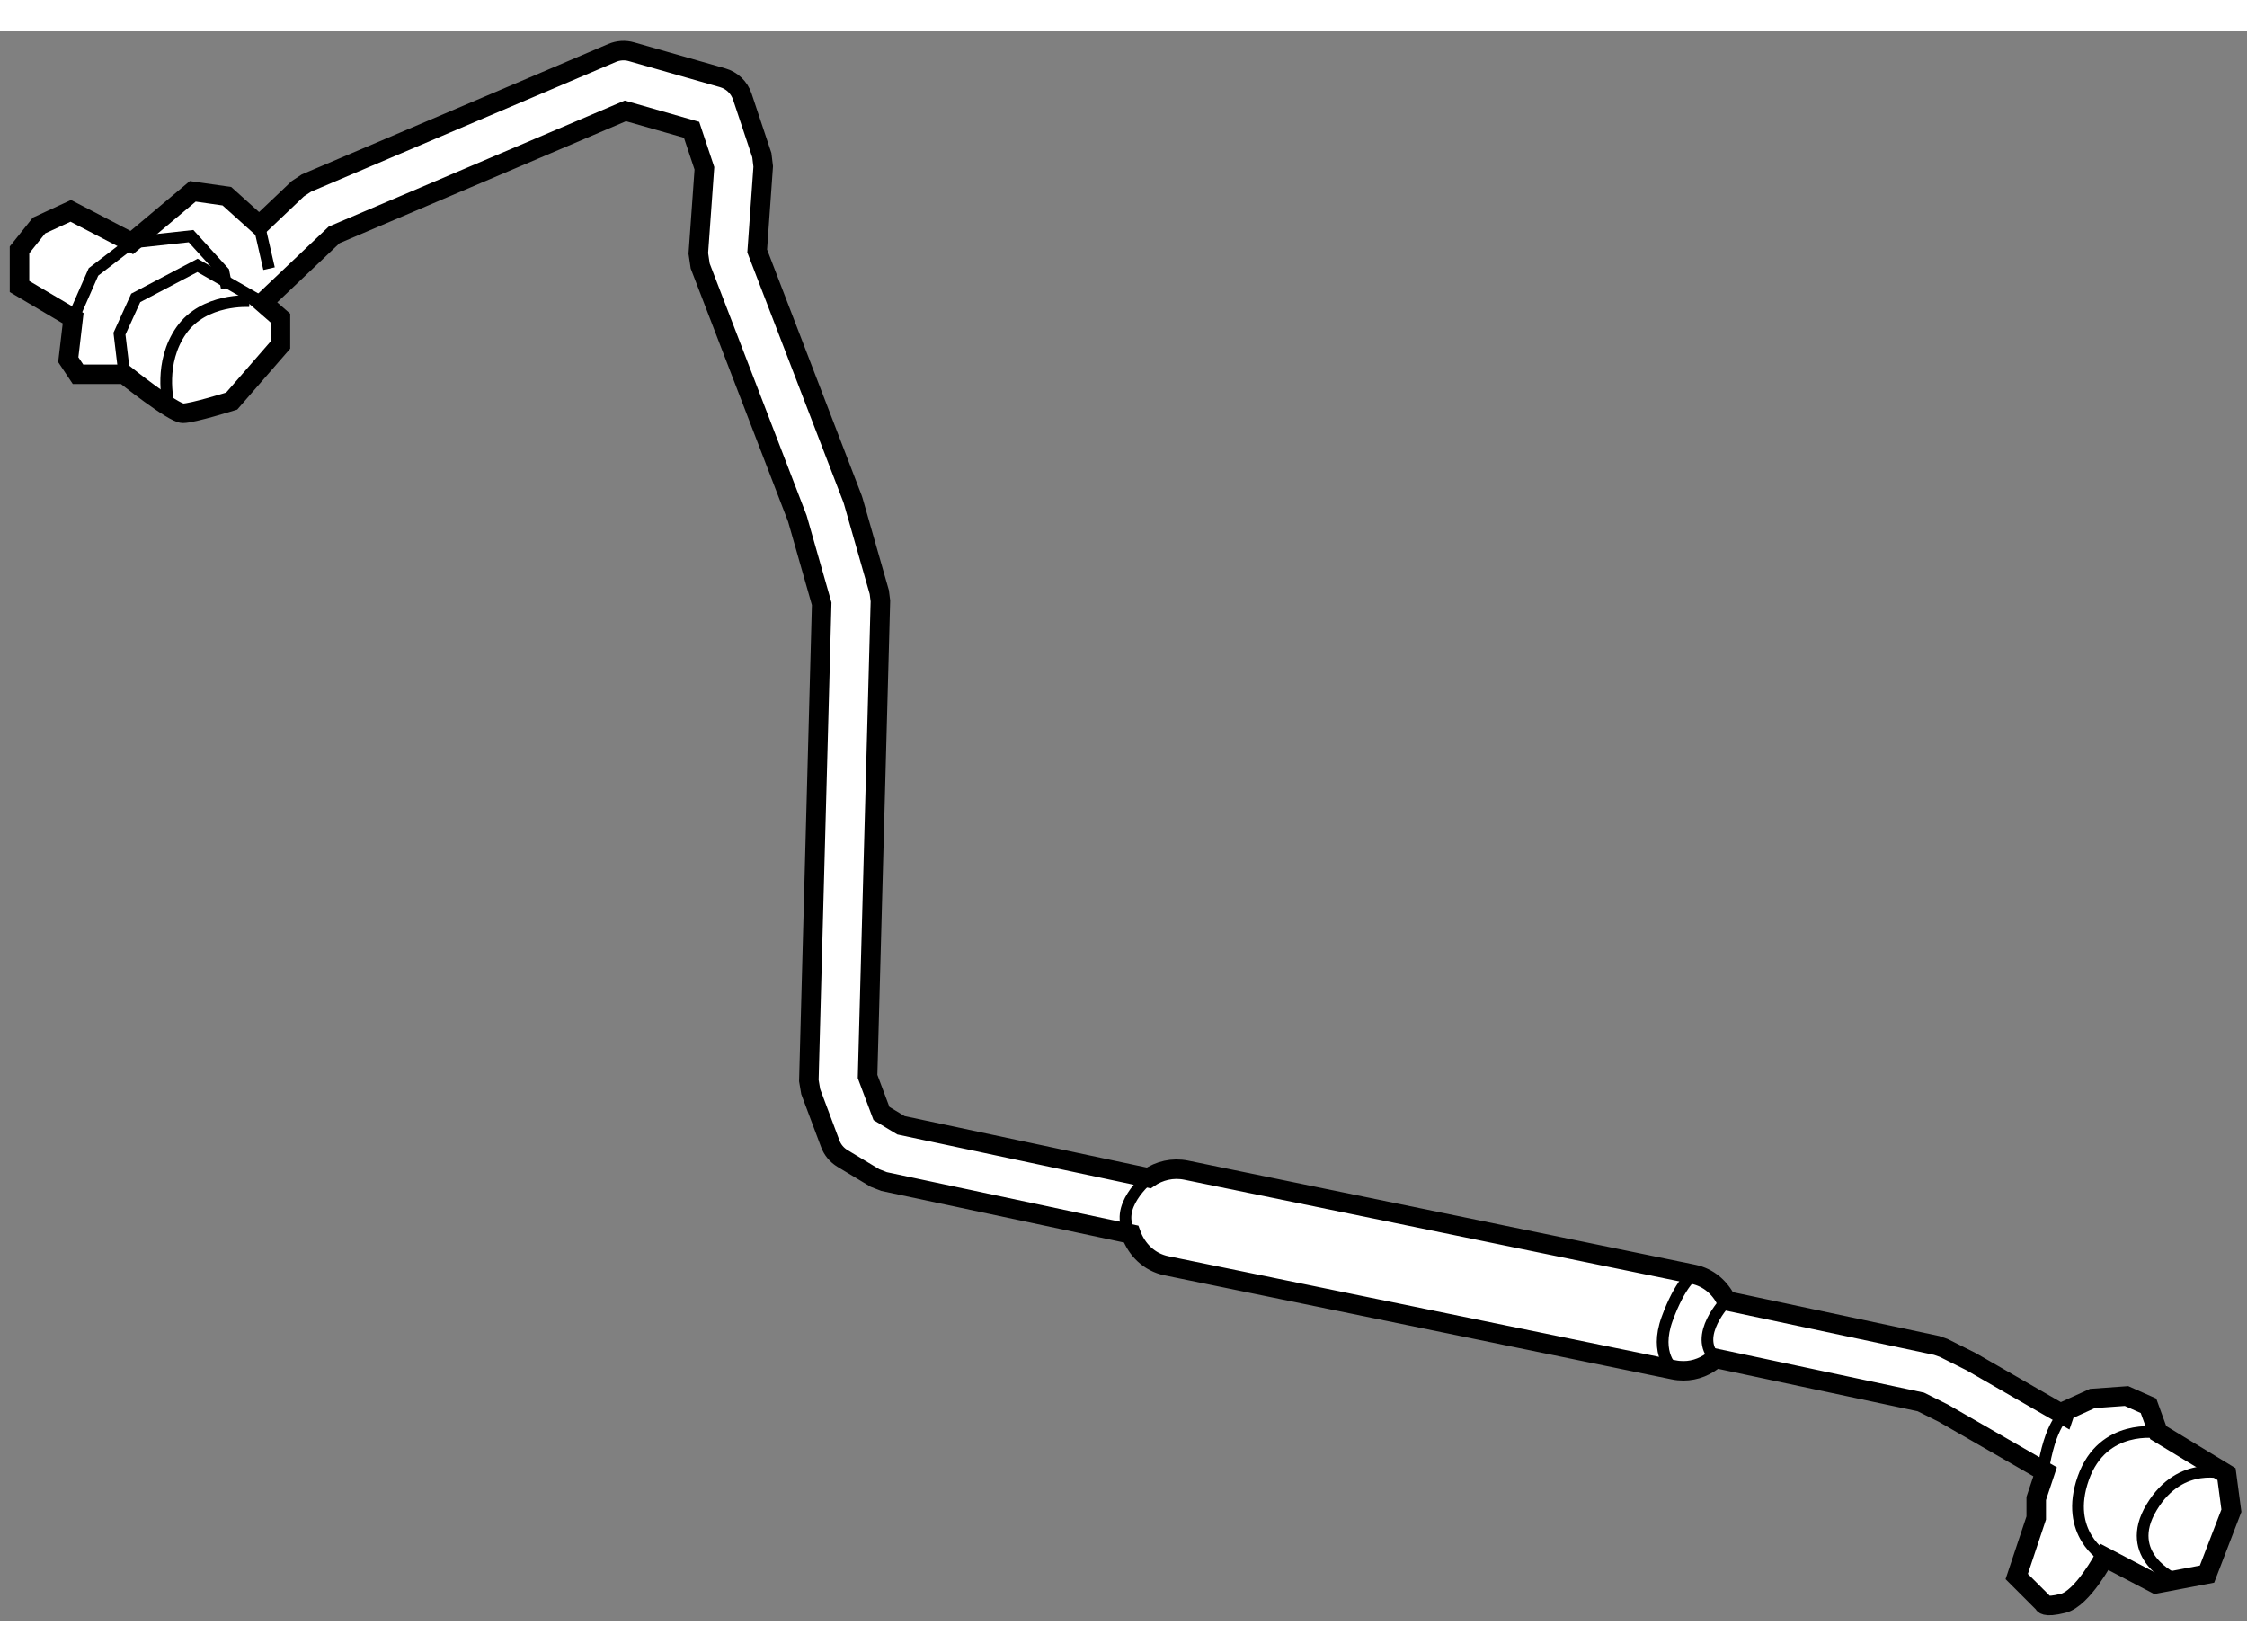 <?xml version="1.0" encoding="utf-8"?>
<!-- Generator: Adobe Illustrator 15.1.0, SVG Export Plug-In . SVG Version: 6.00 Build 0)  -->
<!DOCTYPE svg PUBLIC "-//W3C//DTD SVG 1.1//EN" "http://www.w3.org/Graphics/SVG/1.1/DTD/svg11.dtd">
<svg version="1.1" xmlns="http://www.w3.org/2000/svg" xmlns:xlink="http://www.w3.org/1999/xlink" x="0px" y="0px" width="244.8px"
	 height="180px" viewBox="8.83 74.467 57.591 40.752" enable-background="new 0 0 244.8 180" xml:space="preserve">
	
<rect x="8.83" y="74.467" width="57.591" height="40.752" fill="#808080" stroke="none"/>
	
<g><path fill="#FFFFFF" stroke="#000000" stroke-width="0.5" d="M10.58,82.888l0.25,0.375h1.188c0,0,1.25,1,1.5,1
			s1.25-0.313,1.25-0.313l1.25-1.438v-0.688l-0.454-0.397l1.83-1.737l7.464-3.178l1.697,0.485l0.329,0.987l-0.156,2.18l0.048,0.323
			l2.491,6.475l0.623,2.183l-0.329,12.221l0.048,0.283l0.5,1.333c0.059,0.16,0.169,0.292,0.317,0.381l0.831,0.5l0.231,0.09
			l6.332,1.346c0.143,0.397,0.462,0.721,0.905,0.813l13.001,2.667c0.085,0.018,0.169,0.025,0.253,0.025
			c0.31,0,0.597-0.122,0.821-0.32l5.262,1.118l0.579,0.289l2.606,1.501l-0.228,0.684v0.5l-0.5,1.5l0.688,0.688c0,0,0,0.125,0.5,0
			s1.063-1.188,1.063-1.188l1.313,0.688l1.313-0.25l0.625-1.625l-0.125-0.938l-1.75-1.063l-0.25-0.688l-0.563-0.25l-0.875,0.063
			l-0.688,0.313l-0.039,0.115l-2.379-1.37l-0.706-0.354l-0.179-0.063l-5.387-1.145c-0.165-0.334-0.458-0.599-0.851-0.679
			l-12.999-2.669c-0.347-0.07-0.687,0.014-0.958,0.2l-6.35-1.35l-0.5-0.302l-0.356-0.949l0.329-12.188l-0.029-0.226l-0.667-2.334
			l-0.021-0.063l-2.441-6.346l0.154-2.166l-0.035-0.29l-0.5-1.499c-0.079-0.237-0.267-0.417-0.506-0.485l-2.333-0.666
			c-0.165-0.049-0.344-0.036-0.5,0.031l-7.834,3.334l-0.221,0.146l-0.987,0.938l-0.83-0.747l-0.875-0.125l-1.563,1.313l-1.563-0.813
			L9.83,79.45l-0.5,0.625v0.938l1.375,0.813L10.58,82.888z"></path><polyline fill="none" stroke="#000000" stroke-width="0.3" points="15.563,81.428 13.892,80.472 12.309,81.305 11.892,82.222 
			12.017,83.263 		"></polyline><polyline fill="none" stroke="#000000" stroke-width="0.3" points="10.705,81.825 11.226,80.639 12.205,79.888 13.726,79.722 
			14.559,80.639 14.642,81.055 		"></polyline><line fill="none" stroke="#000000" stroke-width="0.3" x1="15.472" y1="79.447" x2="15.726" y2="80.555"></line><path fill="none" stroke="#000000" stroke-width="0.3" d="M15.226,81.389c0,0-1.167-0.083-1.75,0.75s-0.333,1.833-0.333,1.833"></path><path fill="none" stroke="#000000" stroke-width="0.3" d="M38.269,103.861c0,0-0.942,0.765-0.451,1.438"></path><path fill="none" stroke="#000000" stroke-width="0.3" d="M52.226,106.33c0,0-0.333,0.225-0.667,1.142s0.165,1.307,0.165,1.307"></path><path fill="none" stroke="#000000" stroke-width="0.3" d="M53.077,107.009c0,0-0.872,0.903-0.278,1.475"></path><path fill="none" stroke="#000000" stroke-width="0.3" d="M61.729,109.94c0,0-0.42,0.281-0.586,1.781"></path><path fill="none" stroke="#000000" stroke-width="0.3" d="M64.142,110.388c0,0-1.417-0.25-1.917,1.167s0.542,2.021,0.542,2.021"></path><path fill="none" stroke="#000000" stroke-width="0.3" d="M65.892,111.45c0,0-1.167-0.396-1.917,0.854s0.583,1.834,0.583,1.834"></path></g>


</svg>